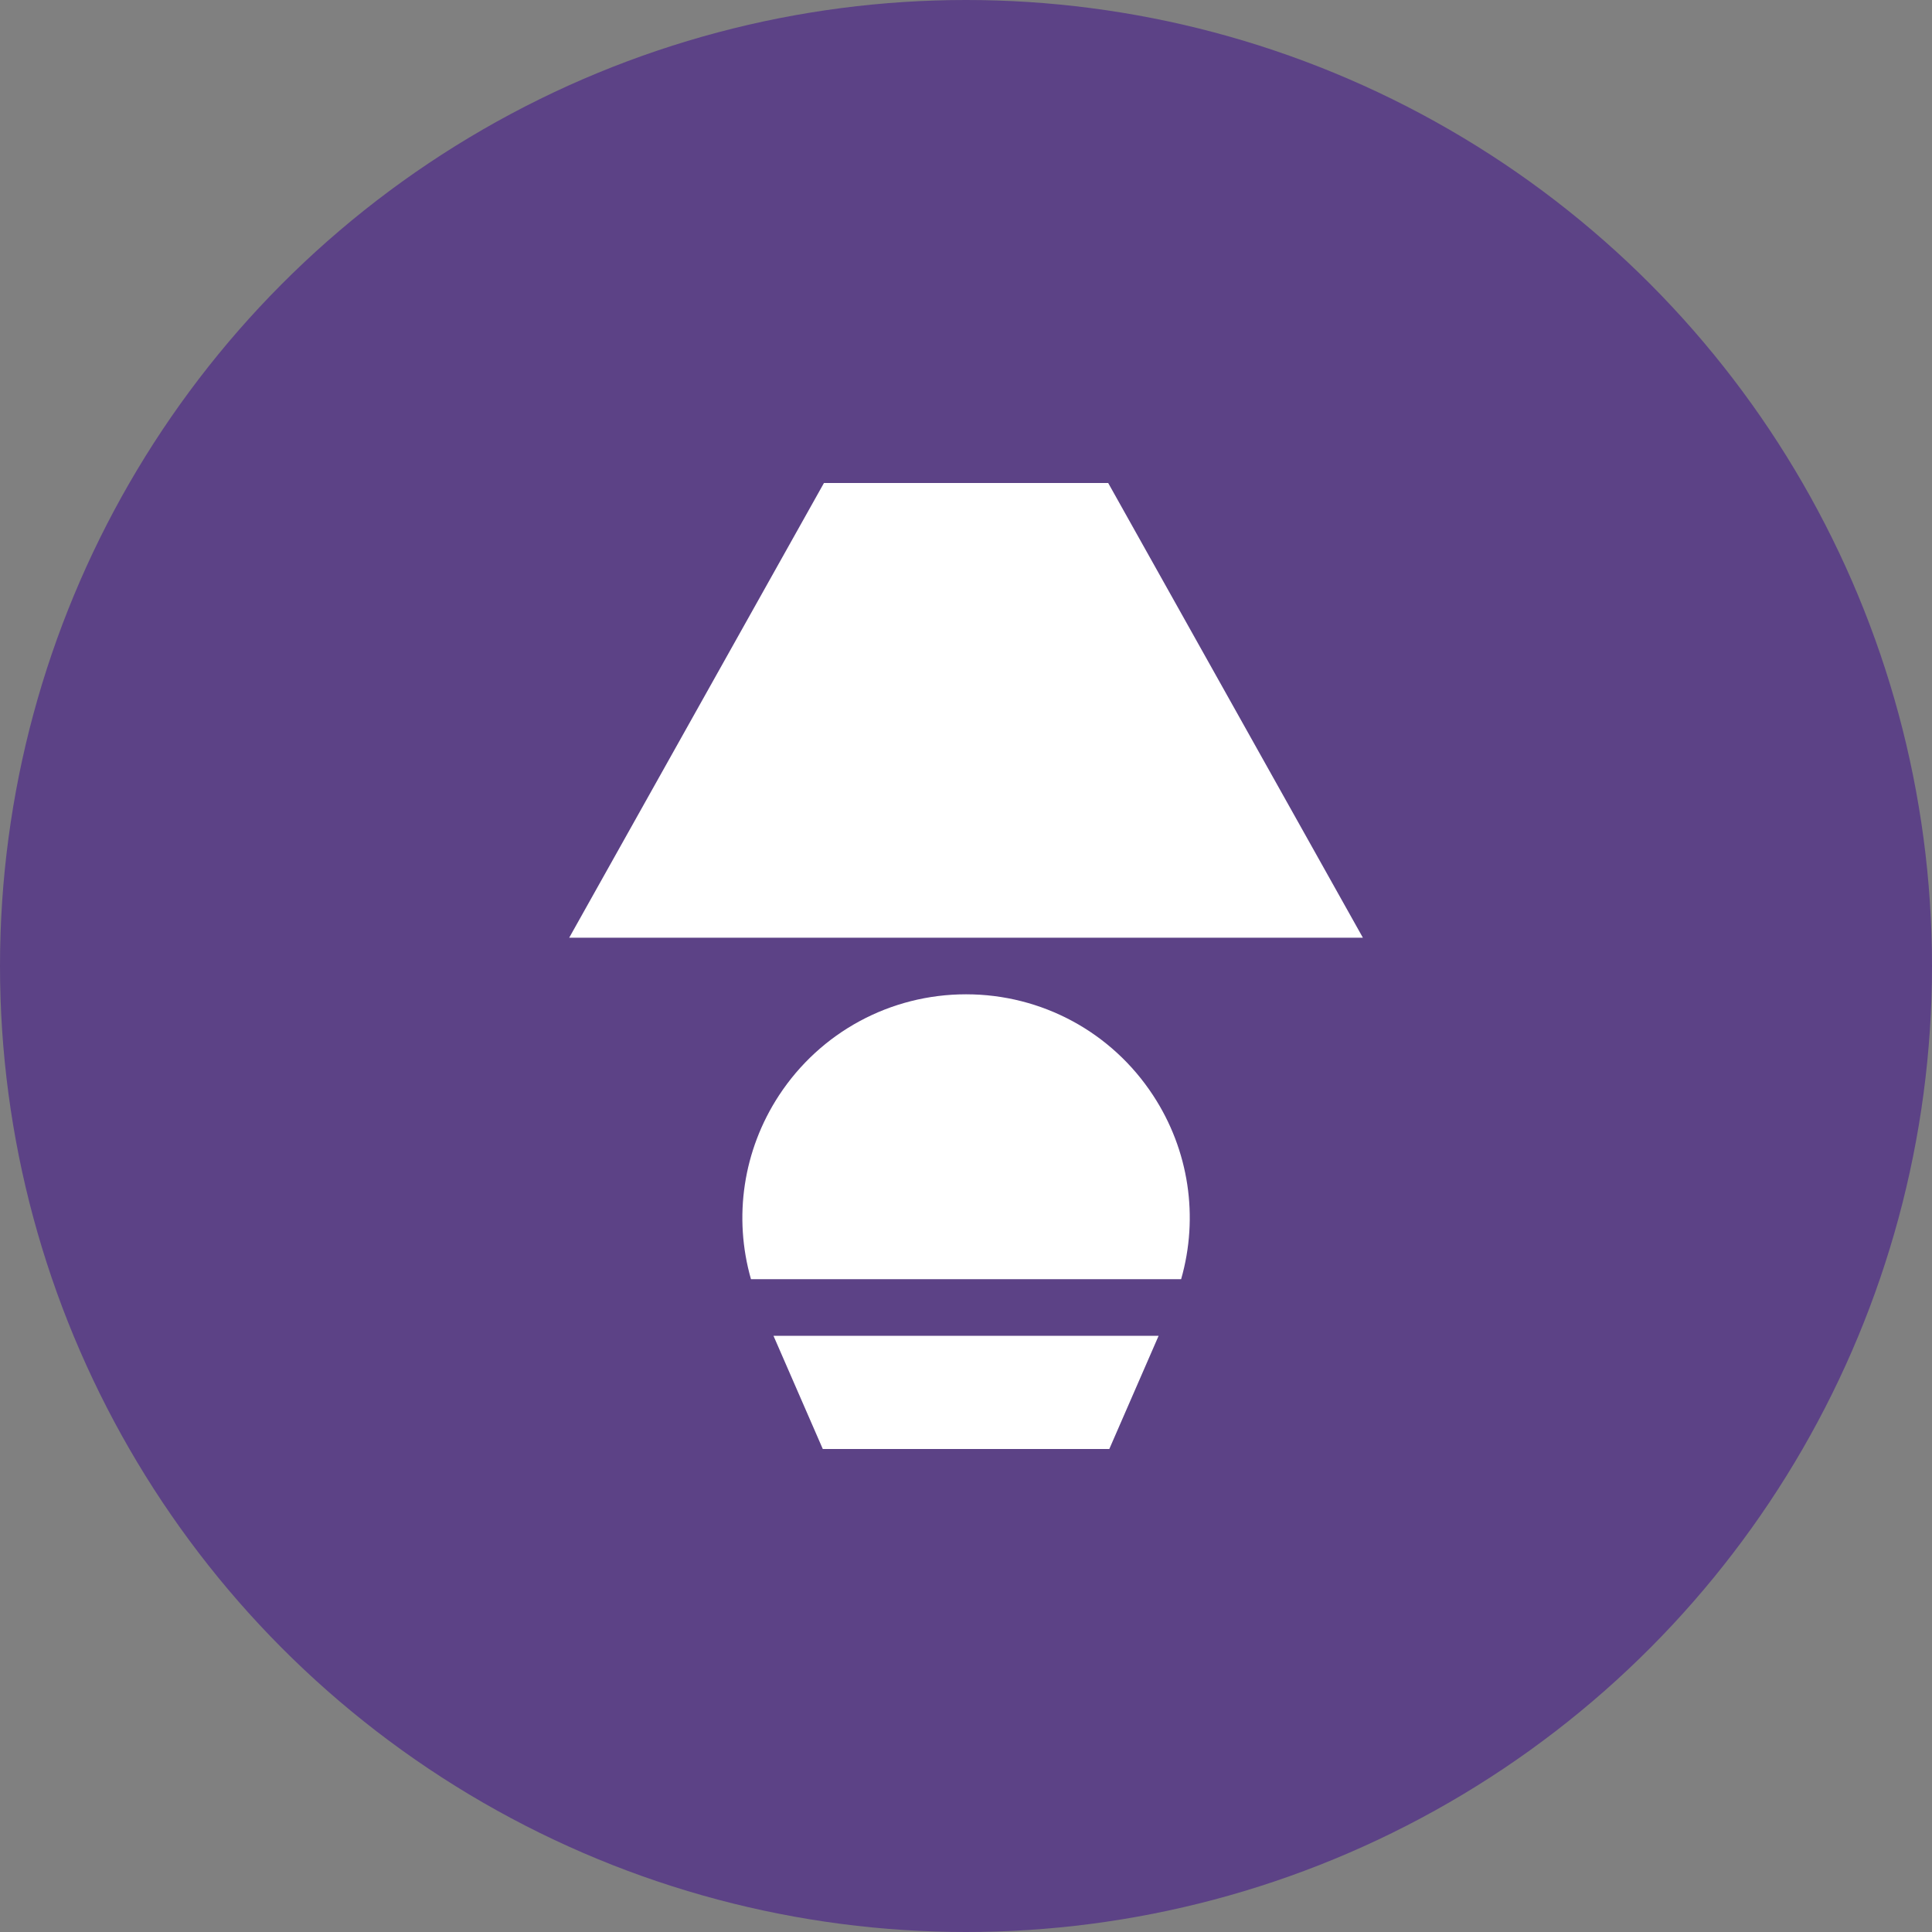 <svg xmlns="http://www.w3.org/2000/svg" fill="none" viewBox="0 0 40 40" height="40" width="40">
<rect x="0" y="0" width="40" height="40" fill="#808080" stroke="none"/>
<circle fill="#5C4286" r="20" cy="20" cx="20"></circle>
<path fill="white" d="M22.944 10H17.059L11.785 19.414H28.217L22.944 10ZM24.454 26.484C24.822 25.2 24.619 23.815 23.874 22.679C23.016 21.368 21.568 20.586 20.001 20.586C18.435 20.586 16.987 21.368 16.128 22.679C15.384 23.816 15.181 25.2 15.548 26.484H24.454ZM16.014 27.656L17.035 30H22.967L23.988 27.656H16.014Z"></path>
</svg>
